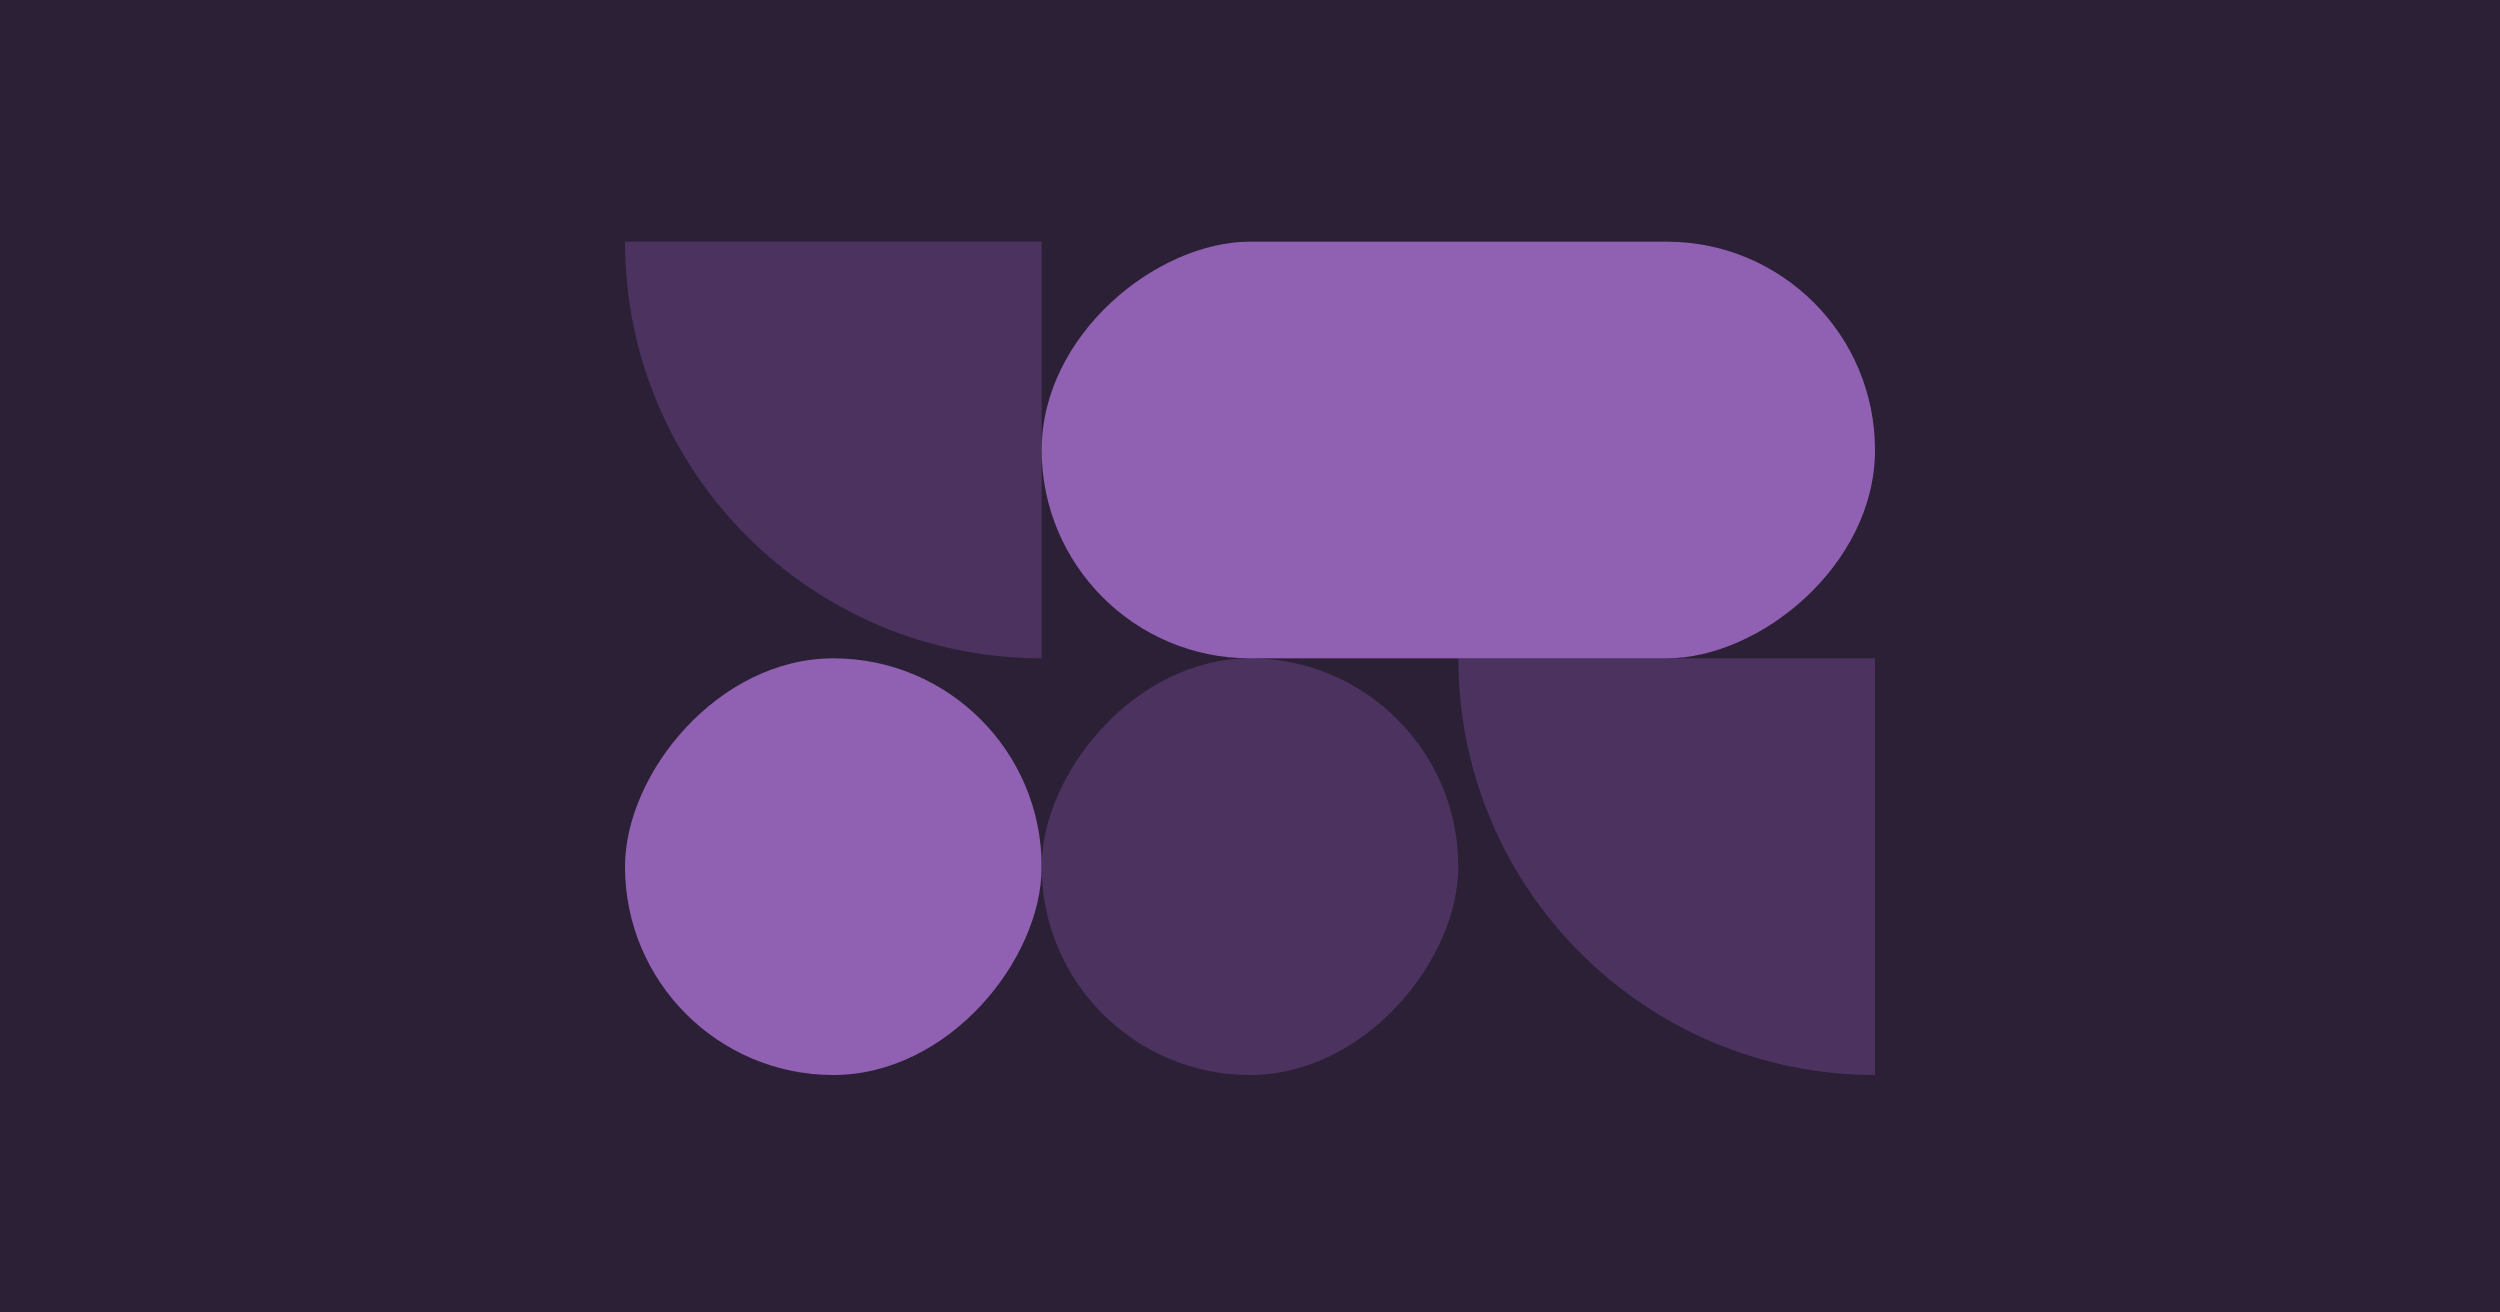 <svg xmlns="http://www.w3.org/2000/svg" fill="none" viewBox="0 0 600 315" height="315" width="600">
<rect fill="#2B2035" height="315" width="600"></rect>
<path fill="#4C325F" d="M350 158C350 213.24 394.76 258 450 258L450 158L350 158Z"></path>
<path fill="#4C325F" d="M150 58C150 113.24 194.76 158 250 158L250 58L150 58Z"></path>
<rect fill="#9060B3" transform="matrix(-1 8.74228e-08 8.74228e-08 1 250 158)" rx="50" height="100" width="100"></rect>
<rect fill="#4C325F" transform="matrix(-1 8.74228e-08 8.74228e-08 1 350 158)" rx="50" height="100" width="100"></rect>
<rect fill="#9060B3" transform="rotate(90 450 58)" rx="50" height="200" width="100" y="58" x="450"></rect>
</svg>
